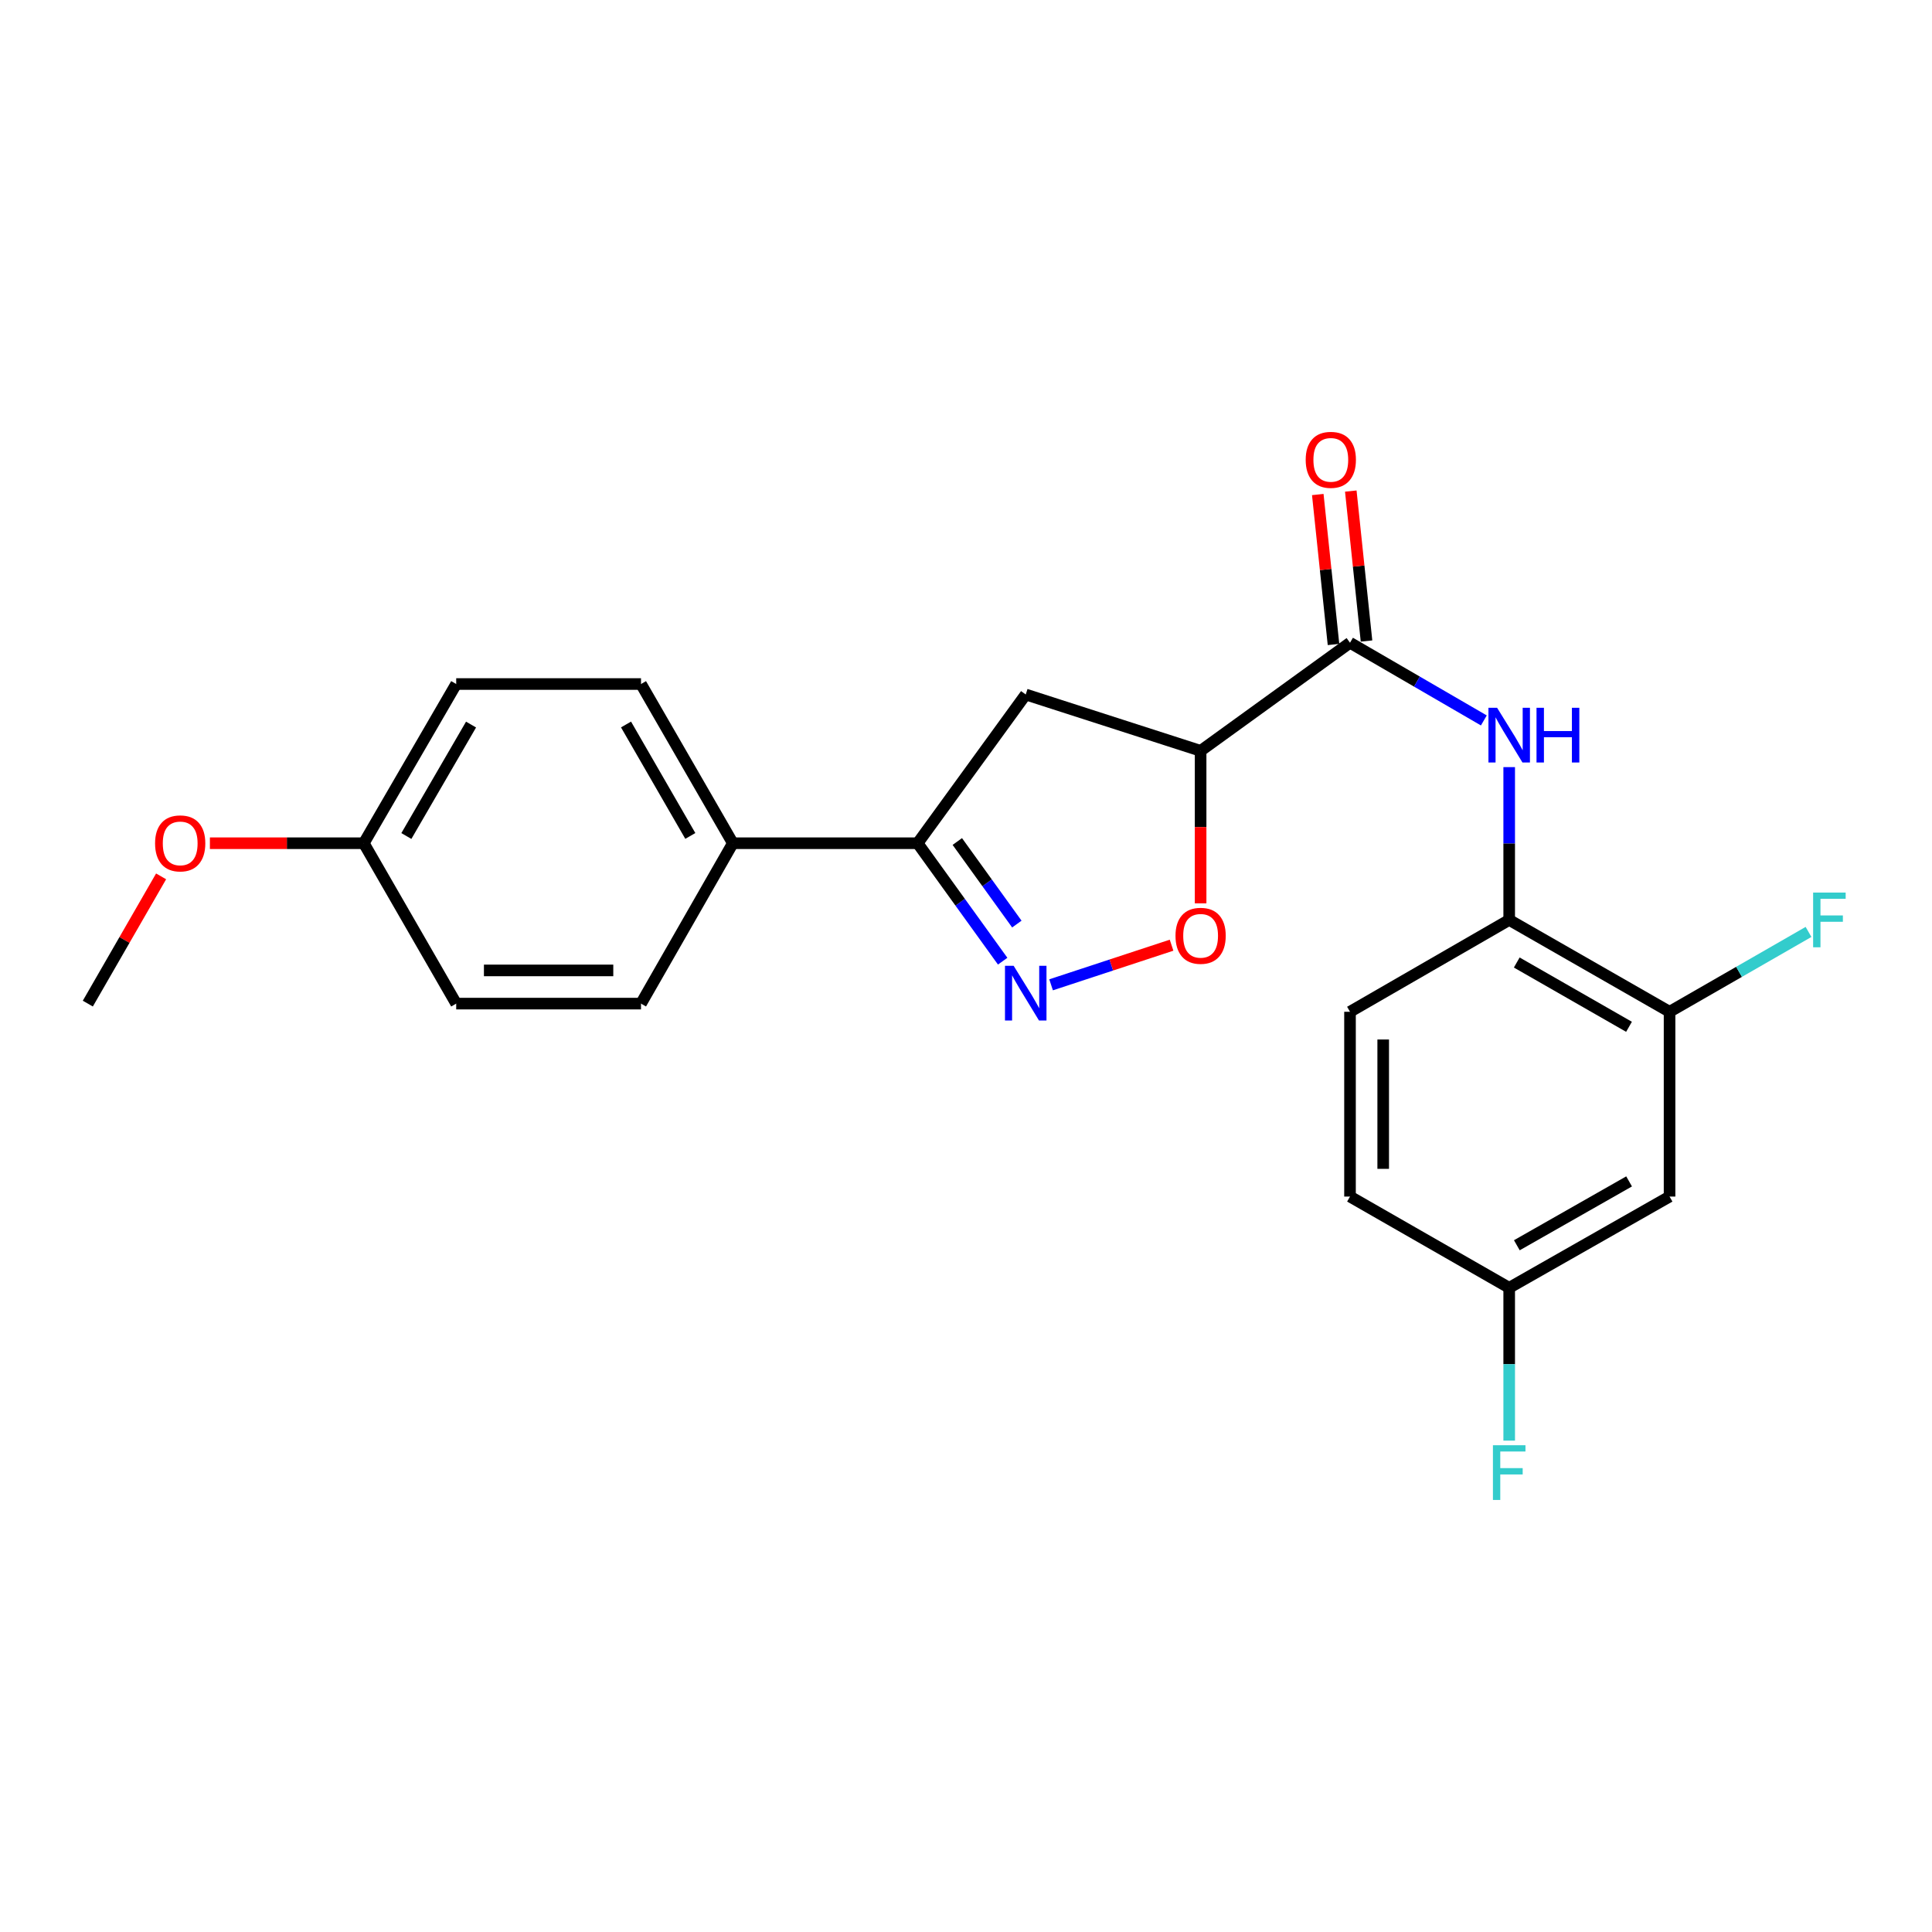 <?xml version='1.0' encoding='iso-8859-1'?>
<svg version='1.1' baseProfile='full'
              xmlns='http://www.w3.org/2000/svg'
                      xmlns:rdkit='http://www.rdkit.org/xml'
                      xmlns:xlink='http://www.w3.org/1999/xlink'
                  xml:space='preserve'
width='1000px' height='1000px' viewBox='0 0 1000 1000'>
<!-- END OF HEADER -->
<rect style='opacity:1.0;fill:#FFFFFF;stroke:none' width='1000' height='1000' x='0' y='0'> </rect>
<path class='bond-2' d='M 544.04,509.741 L 575.219,499.486' style='fill:none;fill-rule:evenodd;stroke:#0000FF;stroke-width:6px;stroke-linecap:butt;stroke-linejoin:miter;stroke-opacity:1' />
<path class='bond-2' d='M 575.219,499.486 L 606.399,489.231' style='fill:none;fill-rule:evenodd;stroke:#FF0000;stroke-width:6px;stroke-linecap:butt;stroke-linejoin:miter;stroke-opacity:1' />
<path class='bond-3' d='M 518.983,497.505 L 496.973,466.979' style='fill:none;fill-rule:evenodd;stroke:#0000FF;stroke-width:6px;stroke-linecap:butt;stroke-linejoin:miter;stroke-opacity:1' />
<path class='bond-3' d='M 496.973,466.979 L 474.963,436.453' style='fill:none;fill-rule:evenodd;stroke:#000000;stroke-width:6px;stroke-linecap:butt;stroke-linejoin:miter;stroke-opacity:1' />
<path class='bond-3' d='M 526.317,478.298 L 510.91,456.93' style='fill:none;fill-rule:evenodd;stroke:#0000FF;stroke-width:6px;stroke-linecap:butt;stroke-linejoin:miter;stroke-opacity:1' />
<path class='bond-3' d='M 510.91,456.93 L 495.503,435.562' style='fill:none;fill-rule:evenodd;stroke:#000000;stroke-width:6px;stroke-linecap:butt;stroke-linejoin:miter;stroke-opacity:1' />
<path class='bond-0' d='M 621.436,388.632 L 621.436,428.103' style='fill:none;fill-rule:evenodd;stroke:#000000;stroke-width:6px;stroke-linecap:butt;stroke-linejoin:miter;stroke-opacity:1' />
<path class='bond-0' d='M 621.436,428.103 L 621.436,467.574' style='fill:none;fill-rule:evenodd;stroke:#FF0000;stroke-width:6px;stroke-linecap:butt;stroke-linejoin:miter;stroke-opacity:1' />
<path class='bond-1' d='M 621.436,388.632 L 698.762,332.687' style='fill:none;fill-rule:evenodd;stroke:#000000;stroke-width:6px;stroke-linecap:butt;stroke-linejoin:miter;stroke-opacity:1' />
<path class='bond-23' d='M 621.436,388.632 L 530.918,359.471' style='fill:none;fill-rule:evenodd;stroke:#000000;stroke-width:6px;stroke-linecap:butt;stroke-linejoin:miter;stroke-opacity:1' />
<path class='bond-4' d='M 698.762,332.687 L 733.399,352.79' style='fill:none;fill-rule:evenodd;stroke:#000000;stroke-width:6px;stroke-linecap:butt;stroke-linejoin:miter;stroke-opacity:1' />
<path class='bond-4' d='M 733.399,352.79 L 768.035,372.893' style='fill:none;fill-rule:evenodd;stroke:#0000FF;stroke-width:6px;stroke-linecap:butt;stroke-linejoin:miter;stroke-opacity:1' />
<path class='bond-10' d='M 707.306,331.791 L 703.236,292.984' style='fill:none;fill-rule:evenodd;stroke:#000000;stroke-width:6px;stroke-linecap:butt;stroke-linejoin:miter;stroke-opacity:1' />
<path class='bond-10' d='M 703.236,292.984 L 699.167,254.177' style='fill:none;fill-rule:evenodd;stroke:#FF0000;stroke-width:6px;stroke-linecap:butt;stroke-linejoin:miter;stroke-opacity:1' />
<path class='bond-10' d='M 690.218,333.583 L 686.149,294.776' style='fill:none;fill-rule:evenodd;stroke:#000000;stroke-width:6px;stroke-linecap:butt;stroke-linejoin:miter;stroke-opacity:1' />
<path class='bond-10' d='M 686.149,294.776 L 682.079,255.969' style='fill:none;fill-rule:evenodd;stroke:#FF0000;stroke-width:6px;stroke-linecap:butt;stroke-linejoin:miter;stroke-opacity:1' />
<path class='bond-5' d='M 474.963,436.453 L 530.918,359.471' style='fill:none;fill-rule:evenodd;stroke:#000000;stroke-width:6px;stroke-linecap:butt;stroke-linejoin:miter;stroke-opacity:1' />
<path class='bond-9' d='M 474.963,436.453 L 379.32,436.453' style='fill:none;fill-rule:evenodd;stroke:#000000;stroke-width:6px;stroke-linecap:butt;stroke-linejoin:miter;stroke-opacity:1' />
<path class='bond-6' d='M 781.157,397.06 L 781.157,436.606' style='fill:none;fill-rule:evenodd;stroke:#0000FF;stroke-width:6px;stroke-linecap:butt;stroke-linejoin:miter;stroke-opacity:1' />
<path class='bond-6' d='M 781.157,436.606 L 781.157,476.152' style='fill:none;fill-rule:evenodd;stroke:#000000;stroke-width:6px;stroke-linecap:butt;stroke-linejoin:miter;stroke-opacity:1' />
<path class='bond-7' d='M 781.157,476.152 L 864.163,523.697' style='fill:none;fill-rule:evenodd;stroke:#000000;stroke-width:6px;stroke-linecap:butt;stroke-linejoin:miter;stroke-opacity:1' />
<path class='bond-7' d='M 785.068,498.193 L 843.172,531.474' style='fill:none;fill-rule:evenodd;stroke:#000000;stroke-width:6px;stroke-linecap:butt;stroke-linejoin:miter;stroke-opacity:1' />
<path class='bond-11' d='M 781.157,476.152 L 698.762,523.697' style='fill:none;fill-rule:evenodd;stroke:#000000;stroke-width:6px;stroke-linecap:butt;stroke-linejoin:miter;stroke-opacity:1' />
<path class='bond-8' d='M 864.163,523.697 L 864.163,619.341' style='fill:none;fill-rule:evenodd;stroke:#000000;stroke-width:6px;stroke-linecap:butt;stroke-linejoin:miter;stroke-opacity:1' />
<path class='bond-15' d='M 864.163,523.697 L 900.124,503.03' style='fill:none;fill-rule:evenodd;stroke:#000000;stroke-width:6px;stroke-linecap:butt;stroke-linejoin:miter;stroke-opacity:1' />
<path class='bond-15' d='M 900.124,503.03 L 936.086,482.362' style='fill:none;fill-rule:evenodd;stroke:#33CCCC;stroke-width:6px;stroke-linecap:butt;stroke-linejoin:miter;stroke-opacity:1' />
<path class='bond-25' d='M 864.163,619.341 L 781.157,666.561' style='fill:none;fill-rule:evenodd;stroke:#000000;stroke-width:6px;stroke-linecap:butt;stroke-linejoin:miter;stroke-opacity:1' />
<path class='bond-25' d='M 843.216,611.49 L 785.112,644.544' style='fill:none;fill-rule:evenodd;stroke:#000000;stroke-width:6px;stroke-linecap:butt;stroke-linejoin:miter;stroke-opacity:1' />
<path class='bond-12' d='M 379.32,436.453 L 331.784,354.049' style='fill:none;fill-rule:evenodd;stroke:#000000;stroke-width:6px;stroke-linecap:butt;stroke-linejoin:miter;stroke-opacity:1' />
<path class='bond-12' d='M 357.307,432.678 L 324.032,374.995' style='fill:none;fill-rule:evenodd;stroke:#000000;stroke-width:6px;stroke-linecap:butt;stroke-linejoin:miter;stroke-opacity:1' />
<path class='bond-13' d='M 379.32,436.453 L 331.784,519.469' style='fill:none;fill-rule:evenodd;stroke:#000000;stroke-width:6px;stroke-linecap:butt;stroke-linejoin:miter;stroke-opacity:1' />
<path class='bond-17' d='M 698.762,523.697 L 698.762,619.341' style='fill:none;fill-rule:evenodd;stroke:#000000;stroke-width:6px;stroke-linecap:butt;stroke-linejoin:miter;stroke-opacity:1' />
<path class='bond-17' d='M 715.943,538.044 L 715.943,604.994' style='fill:none;fill-rule:evenodd;stroke:#000000;stroke-width:6px;stroke-linecap:butt;stroke-linejoin:miter;stroke-opacity:1' />
<path class='bond-19' d='M 331.784,354.049 L 236.131,354.049' style='fill:none;fill-rule:evenodd;stroke:#000000;stroke-width:6px;stroke-linecap:butt;stroke-linejoin:miter;stroke-opacity:1' />
<path class='bond-18' d='M 331.784,519.469 L 236.131,519.469' style='fill:none;fill-rule:evenodd;stroke:#000000;stroke-width:6px;stroke-linecap:butt;stroke-linejoin:miter;stroke-opacity:1' />
<path class='bond-18' d='M 317.436,502.287 L 250.479,502.287' style='fill:none;fill-rule:evenodd;stroke:#000000;stroke-width:6px;stroke-linecap:butt;stroke-linejoin:miter;stroke-opacity:1' />
<path class='bond-14' d='M 781.157,666.561 L 698.762,619.341' style='fill:none;fill-rule:evenodd;stroke:#000000;stroke-width:6px;stroke-linecap:butt;stroke-linejoin:miter;stroke-opacity:1' />
<path class='bond-20' d='M 781.157,666.561 L 781.157,706.112' style='fill:none;fill-rule:evenodd;stroke:#000000;stroke-width:6px;stroke-linecap:butt;stroke-linejoin:miter;stroke-opacity:1' />
<path class='bond-20' d='M 781.157,706.112 L 781.157,745.663' style='fill:none;fill-rule:evenodd;stroke:#33CCCC;stroke-width:6px;stroke-linecap:butt;stroke-linejoin:miter;stroke-opacity:1' />
<path class='bond-16' d='M 188.3,436.453 L 236.131,519.469' style='fill:none;fill-rule:evenodd;stroke:#000000;stroke-width:6px;stroke-linecap:butt;stroke-linejoin:miter;stroke-opacity:1' />
<path class='bond-21' d='M 188.3,436.453 L 148.471,436.453' style='fill:none;fill-rule:evenodd;stroke:#000000;stroke-width:6px;stroke-linecap:butt;stroke-linejoin:miter;stroke-opacity:1' />
<path class='bond-21' d='M 148.471,436.453 L 108.643,436.453' style='fill:none;fill-rule:evenodd;stroke:#FF0000;stroke-width:6px;stroke-linecap:butt;stroke-linejoin:miter;stroke-opacity:1' />
<path class='bond-24' d='M 188.3,436.453 L 236.131,354.049' style='fill:none;fill-rule:evenodd;stroke:#000000;stroke-width:6px;stroke-linecap:butt;stroke-linejoin:miter;stroke-opacity:1' />
<path class='bond-24' d='M 210.334,432.718 L 243.816,375.035' style='fill:none;fill-rule:evenodd;stroke:#000000;stroke-width:6px;stroke-linecap:butt;stroke-linejoin:miter;stroke-opacity:1' />
<path class='bond-22' d='M 83.386,453.608 L 64.421,486.539' style='fill:none;fill-rule:evenodd;stroke:#FF0000;stroke-width:6px;stroke-linecap:butt;stroke-linejoin:miter;stroke-opacity:1' />
<path class='bond-22' d='M 64.421,486.539 L 45.455,519.469' style='fill:none;fill-rule:evenodd;stroke:#000000;stroke-width:6px;stroke-linecap:butt;stroke-linejoin:miter;stroke-opacity:1' />
<path  class='atom-0' d='M 524.658 499.897
L 533.938 514.897
Q 534.858 516.377, 536.338 519.057
Q 537.818 521.737, 537.898 521.897
L 537.898 499.897
L 541.658 499.897
L 541.658 528.217
L 537.778 528.217
L 527.818 511.817
Q 526.658 509.897, 525.418 507.697
Q 524.218 505.497, 523.858 504.817
L 523.858 528.217
L 520.178 528.217
L 520.178 499.897
L 524.658 499.897
' fill='#0000FF'/>
<path  class='atom-3' d='M 608.436 484.365
Q 608.436 477.565, 611.796 473.765
Q 615.156 469.965, 621.436 469.965
Q 627.716 469.965, 631.076 473.765
Q 634.436 477.565, 634.436 484.365
Q 634.436 491.245, 631.036 495.165
Q 627.636 499.045, 621.436 499.045
Q 615.196 499.045, 611.796 495.165
Q 608.436 491.285, 608.436 484.365
M 621.436 495.845
Q 625.756 495.845, 628.076 492.965
Q 630.436 490.045, 630.436 484.365
Q 630.436 478.805, 628.076 476.005
Q 625.756 473.165, 621.436 473.165
Q 617.116 473.165, 614.756 475.965
Q 612.436 478.765, 612.436 484.365
Q 612.436 490.085, 614.756 492.965
Q 617.116 495.845, 621.436 495.845
' fill='#FF0000'/>
<path  class='atom-5' d='M 774.897 366.349
L 784.177 381.349
Q 785.097 382.829, 786.577 385.509
Q 788.057 388.189, 788.137 388.349
L 788.137 366.349
L 791.897 366.349
L 791.897 394.669
L 788.017 394.669
L 778.057 378.269
Q 776.897 376.349, 775.657 374.149
Q 774.457 371.949, 774.097 371.269
L 774.097 394.669
L 770.417 394.669
L 770.417 366.349
L 774.897 366.349
' fill='#0000FF'/>
<path  class='atom-5' d='M 795.297 366.349
L 799.137 366.349
L 799.137 378.389
L 813.617 378.389
L 813.617 366.349
L 817.457 366.349
L 817.457 394.669
L 813.617 394.669
L 813.617 381.589
L 799.137 381.589
L 799.137 394.669
L 795.297 394.669
L 795.297 366.349
' fill='#0000FF'/>
<path  class='atom-11' d='M 675.825 238.011
Q 675.825 231.211, 679.185 227.411
Q 682.545 223.611, 688.825 223.611
Q 695.105 223.611, 698.465 227.411
Q 701.825 231.211, 701.825 238.011
Q 701.825 244.891, 698.425 248.811
Q 695.025 252.691, 688.825 252.691
Q 682.585 252.691, 679.185 248.811
Q 675.825 244.931, 675.825 238.011
M 688.825 249.491
Q 693.145 249.491, 695.465 246.611
Q 697.825 243.691, 697.825 238.011
Q 697.825 232.451, 695.465 229.651
Q 693.145 226.811, 688.825 226.811
Q 684.505 226.811, 682.145 229.611
Q 679.825 232.411, 679.825 238.011
Q 679.825 243.731, 682.145 246.611
Q 684.505 249.491, 688.825 249.491
' fill='#FF0000'/>
<path  class='atom-16' d='M 938.471 461.992
L 955.311 461.992
L 955.311 465.232
L 942.271 465.232
L 942.271 473.832
L 953.871 473.832
L 953.871 477.112
L 942.271 477.112
L 942.271 490.312
L 938.471 490.312
L 938.471 461.992
' fill='#33CCCC'/>
<path  class='atom-21' d='M 772.737 748.055
L 789.577 748.055
L 789.577 751.295
L 776.537 751.295
L 776.537 759.895
L 788.137 759.895
L 788.137 763.175
L 776.537 763.175
L 776.537 776.375
L 772.737 776.375
L 772.737 748.055
' fill='#33CCCC'/>
<path  class='atom-22' d='M 80.267 436.533
Q 80.267 429.733, 83.627 425.933
Q 86.987 422.133, 93.267 422.133
Q 99.547 422.133, 102.907 425.933
Q 106.267 429.733, 106.267 436.533
Q 106.267 443.413, 102.867 447.333
Q 99.467 451.213, 93.267 451.213
Q 87.027 451.213, 83.627 447.333
Q 80.267 443.453, 80.267 436.533
M 93.267 448.013
Q 97.587 448.013, 99.907 445.133
Q 102.267 442.213, 102.267 436.533
Q 102.267 430.973, 99.907 428.173
Q 97.587 425.333, 93.267 425.333
Q 88.947 425.333, 86.587 428.133
Q 84.267 430.933, 84.267 436.533
Q 84.267 442.253, 86.587 445.133
Q 88.947 448.013, 93.267 448.013
' fill='#FF0000'/>
</svg>
